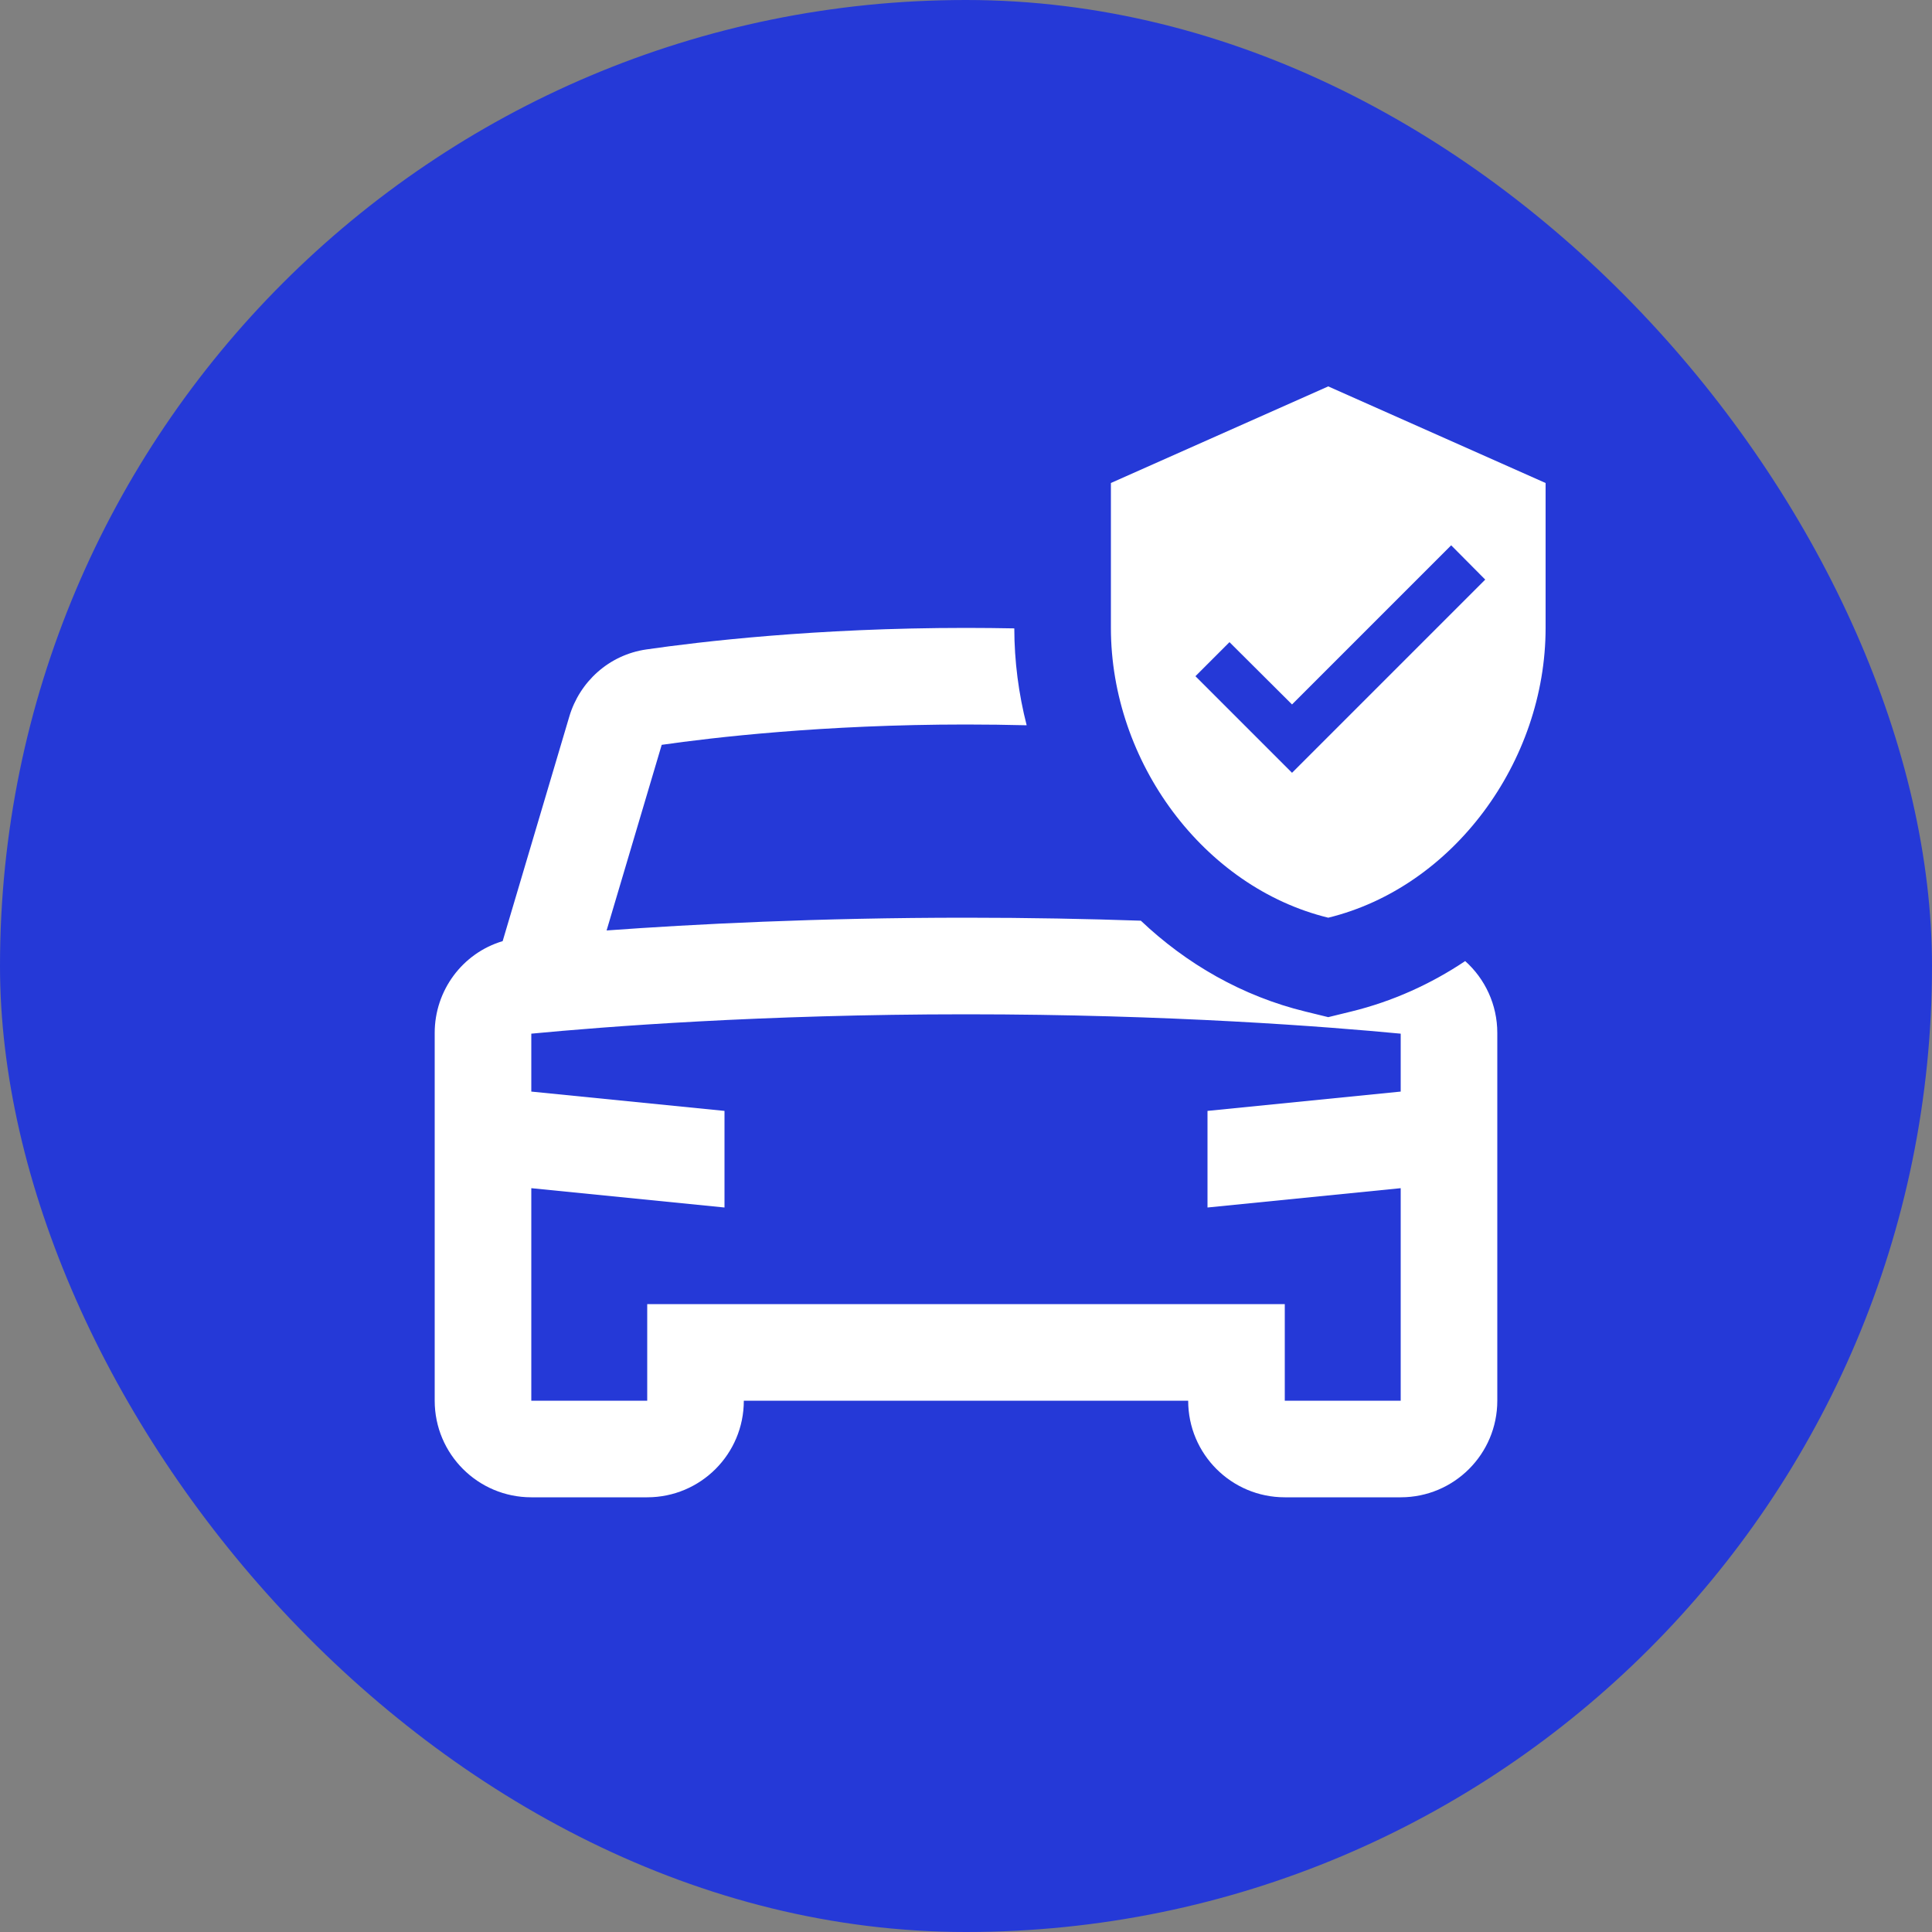 <?xml version="1.0" encoding="UTF-8"?> <svg xmlns="http://www.w3.org/2000/svg" width="40" height="40" viewBox="0 0 40 40" fill="none"><rect x="0" y="0" width="40" height="40" fill="#808080" stroke="none"/> <rect width="40" height="40" rx="20" fill="#2539D7"></rect> <path fill-rule="evenodd" clip-rule="evenodd" d="M21 13.01C20.676 13.004 20.342 13 20 13C16.889 13 14.473 13.288 13.382 13.446C12.606 13.558 12 14.117 11.787 14.835L10.407 19.485C9.575 19.733 9 20.506 9 21.385V29C9 30.105 9.895 31 11 31H13.4C14.505 31 15.4 30.105 15.4 29H24.6C24.6 30.105 25.495 31 26.6 31H29C30.105 31 31 30.105 31 29V21.385C31 20.802 30.747 20.266 30.335 19.898C29.624 20.374 28.83 20.734 27.974 20.943L27.5 21.059L27.026 20.943C25.722 20.625 24.564 19.957 23.62 19.062C22.517 19.024 21.302 19 20 19C16.931 19 14.347 19.134 12.559 19.264L13.7 15.421C14.738 15.272 17.038 15 20 15C20.433 15 20.852 15.006 21.256 15.016C21.089 14.364 21.001 13.69 21 13.01ZM11 22.6V21.401C12.494 21.258 15.777 21 20 21C24.223 21 27.506 21.258 29 21.401V22.6L25 23V25L29 24.6V29H26.6V28V27H25.6H14.4H13.4V28V29H11V24.6L15 25V23L11 22.6Z" fill="white"></path> <path d="M27.5 8L23 10V13C23 15.775 24.92 18.37 27.5 19C30.08 18.37 32 15.775 32 13V10L27.5 8ZM26.75 16L24.75 14L25.455 13.295L26.75 14.585L30.045 11.29L30.75 12L26.75 16Z" fill="white"></path> </svg> 